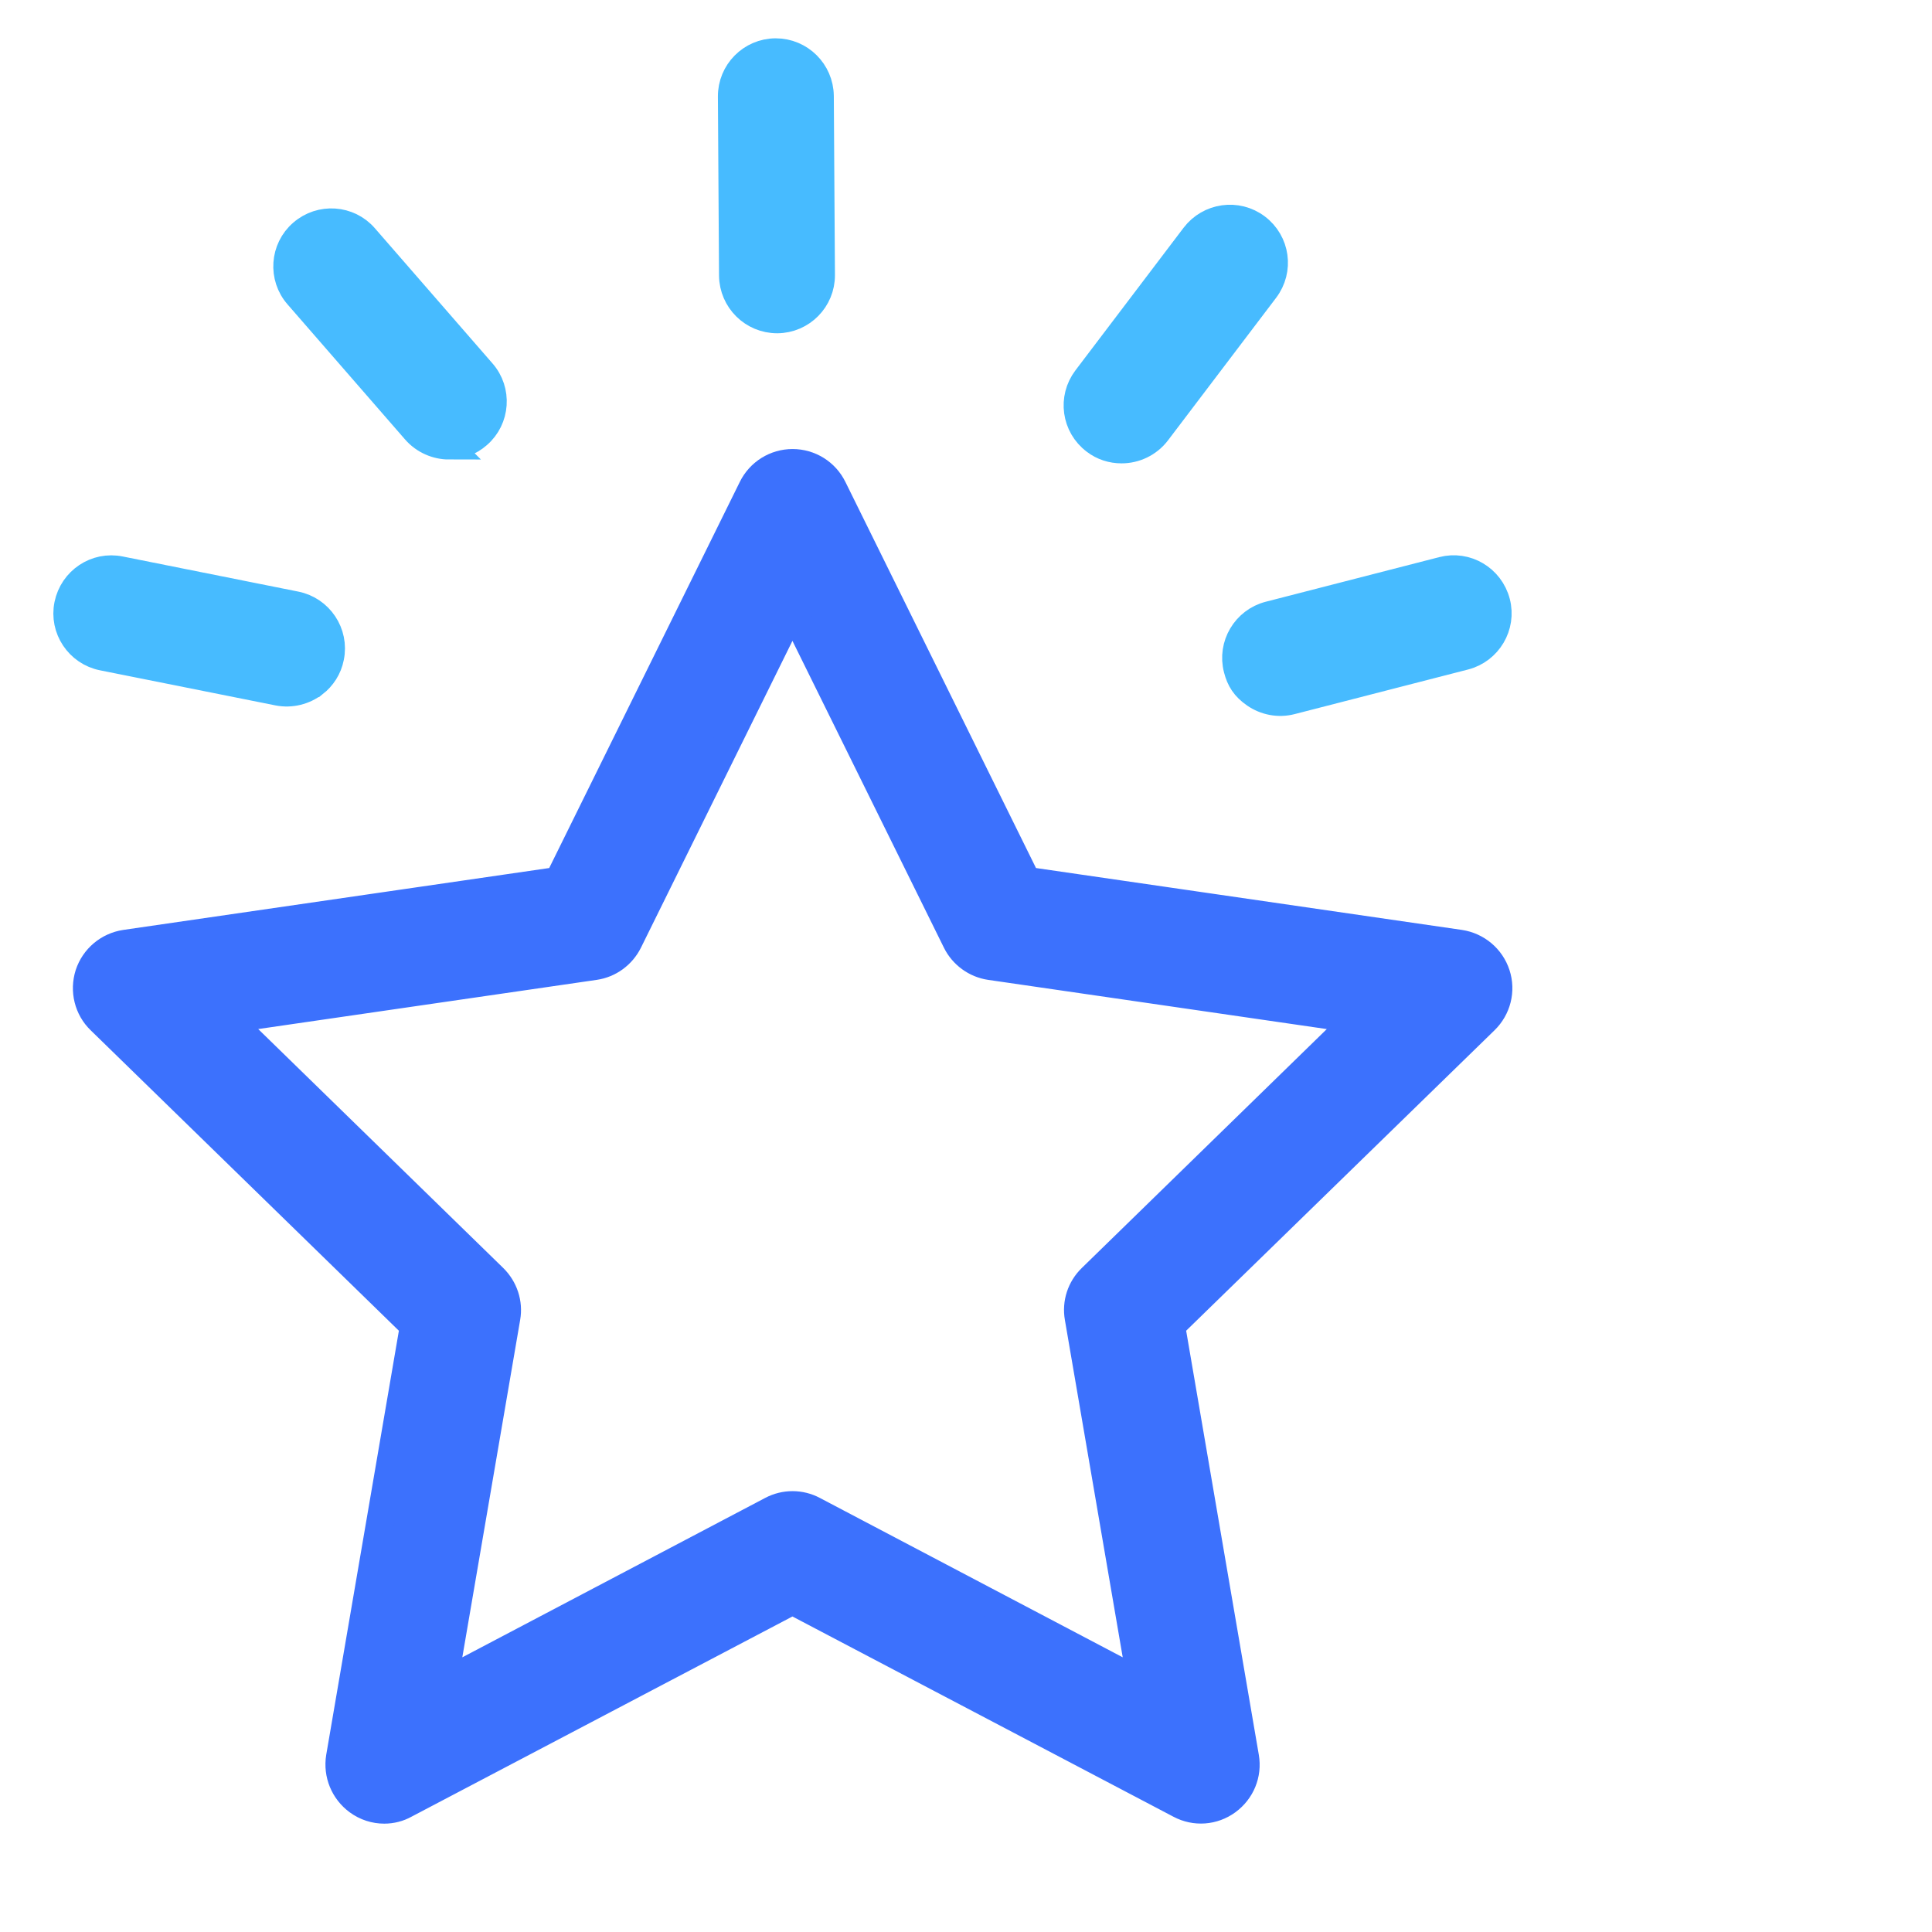 <?xml version="1.0" encoding="UTF-8"?>
<svg id="Layer_1" xmlns="http://www.w3.org/2000/svg" version="1.1" viewBox="0 0 1200 1200">
  <!-- Generator: Adobe Illustrator 29.1.0, SVG Export Plug-In . SVG Version: 2.1.0 Build 142)  -->
  <defs>
    <style>
      .st0 {
        fill: #47bbff;
        stroke: #47bbff;
        stroke-miterlimit: 10;
        stroke-width: 16.4px;
      }

      .st1 {
        fill: #3c71fd;
        stroke: #3c71fd;
        stroke-linejoin: round;
        stroke-width: 17.4px;
      }
    </style>
  </defs>
  <path class="st0" d="M278.9,277.2c-7.7,0-15.6-3.3-21.1-9.6l-73-83.9c-10.1-11.5-8.9-29.2,2.7-39.2,11.6-10.1,29.2-8.9,39.2,2.7l73,83.9c10.1,11.5,8.9,29.2-2.7,39.2-5.2,4.6-11.6,6.8-18.2,6.8Z"/>
  <path class="st0" d="M195.2,424.8c-6.1,4.7-14.3,6.9-22.5,5.3l-109-21.8c-15-3-24.9-17.7-21.8-32.8,3.1-15.1,17.7-24.9,32.8-21.8l109,21.8c15,3,24.9,17.7,21.8,32.8-1.3,6.8-5.1,12.5-10.2,16.5Z"/>
  <path class="st0" d="M768.2,415.6c-3.9-14.9,5.2-30.1,20-33.9l107.7-27.7c14.9-3.9,30,5.1,33.9,20,3.9,14.9-5.2,30.1-20,33.9l-107.7,27.7c-8.1,2.1-16.4.3-22.8-4.1s-9.4-9.2-11.1-15.9Z"/>
  <path class="st1" d="M238.7,1124c-5.8,0-11.5-1.8-16.4-5.4-8.5-6.3-12.8-16.7-11.1-27.2l45.9-267.9-194.7-189.8c-7.6-7.3-10.3-18.4-7.1-28.5,3.3-10.1,12-17.4,22.5-19l269.1-39.1,120.4-243.9c4.7-9.6,14.4-15.6,25-15.6s20.3,6,25,15.6l120.4,243.9,269.1,39.1c10.5,1.6,19.2,8.9,22.5,19,3.3,10.1.5,21.1-7.1,28.5l-194.8,189.8,45.9,267.9c1.8,10.5-2.5,20.9-11.1,27.2-8.6,6.3-19.9,7.1-29.3,2.1l-240.7-126.5-240.7,126.5c-3.9,2.2-8.4,3.3-12.8,3.3h0ZM141.7,633.1l164.8,160.7c6.5,6.4,9.6,15.6,8,24.6l-38.9,226.9,203.7-107.2c8.1-4.3,17.8-4.3,25.9,0l203.7,107.2-38.9-226.9c-1.6-9,1.4-18.2,8-24.6l164.8-160.7-227.8-33.1c-9-1.3-16.9-7.1-20.9-15.2l-101.9-206.4-101.9,206.4c-4.1,8.2-11.9,13.9-20.9,15.2l-227.8,33.1Z"/>
  <path class="st0" d="M482.7,198.8c-15.3,0-27.7-12.3-27.9-27.6l-.7-111.2c-.1-15.4,12.3-27.9,27.6-28h.1c15.3,0,27.7,12.3,27.9,27.6l.7,111.2c.1,15.4-12.3,27.9-27.6,28h-.1Z"/>
  <path class="st0" d="M696.6,279.6c-5.9,0-11.8-1.8-16.7-5.6-12.3-9.3-14.7-26.7-5.4-39l67.2-88.6c9.3-12.2,26.7-14.7,39-5.4,12.3,9.3,14.7,26.7,5.4,39l-67.2,88.6c-5.5,7.2-13.9,11-22.2,11h0Z"/>
</svg>